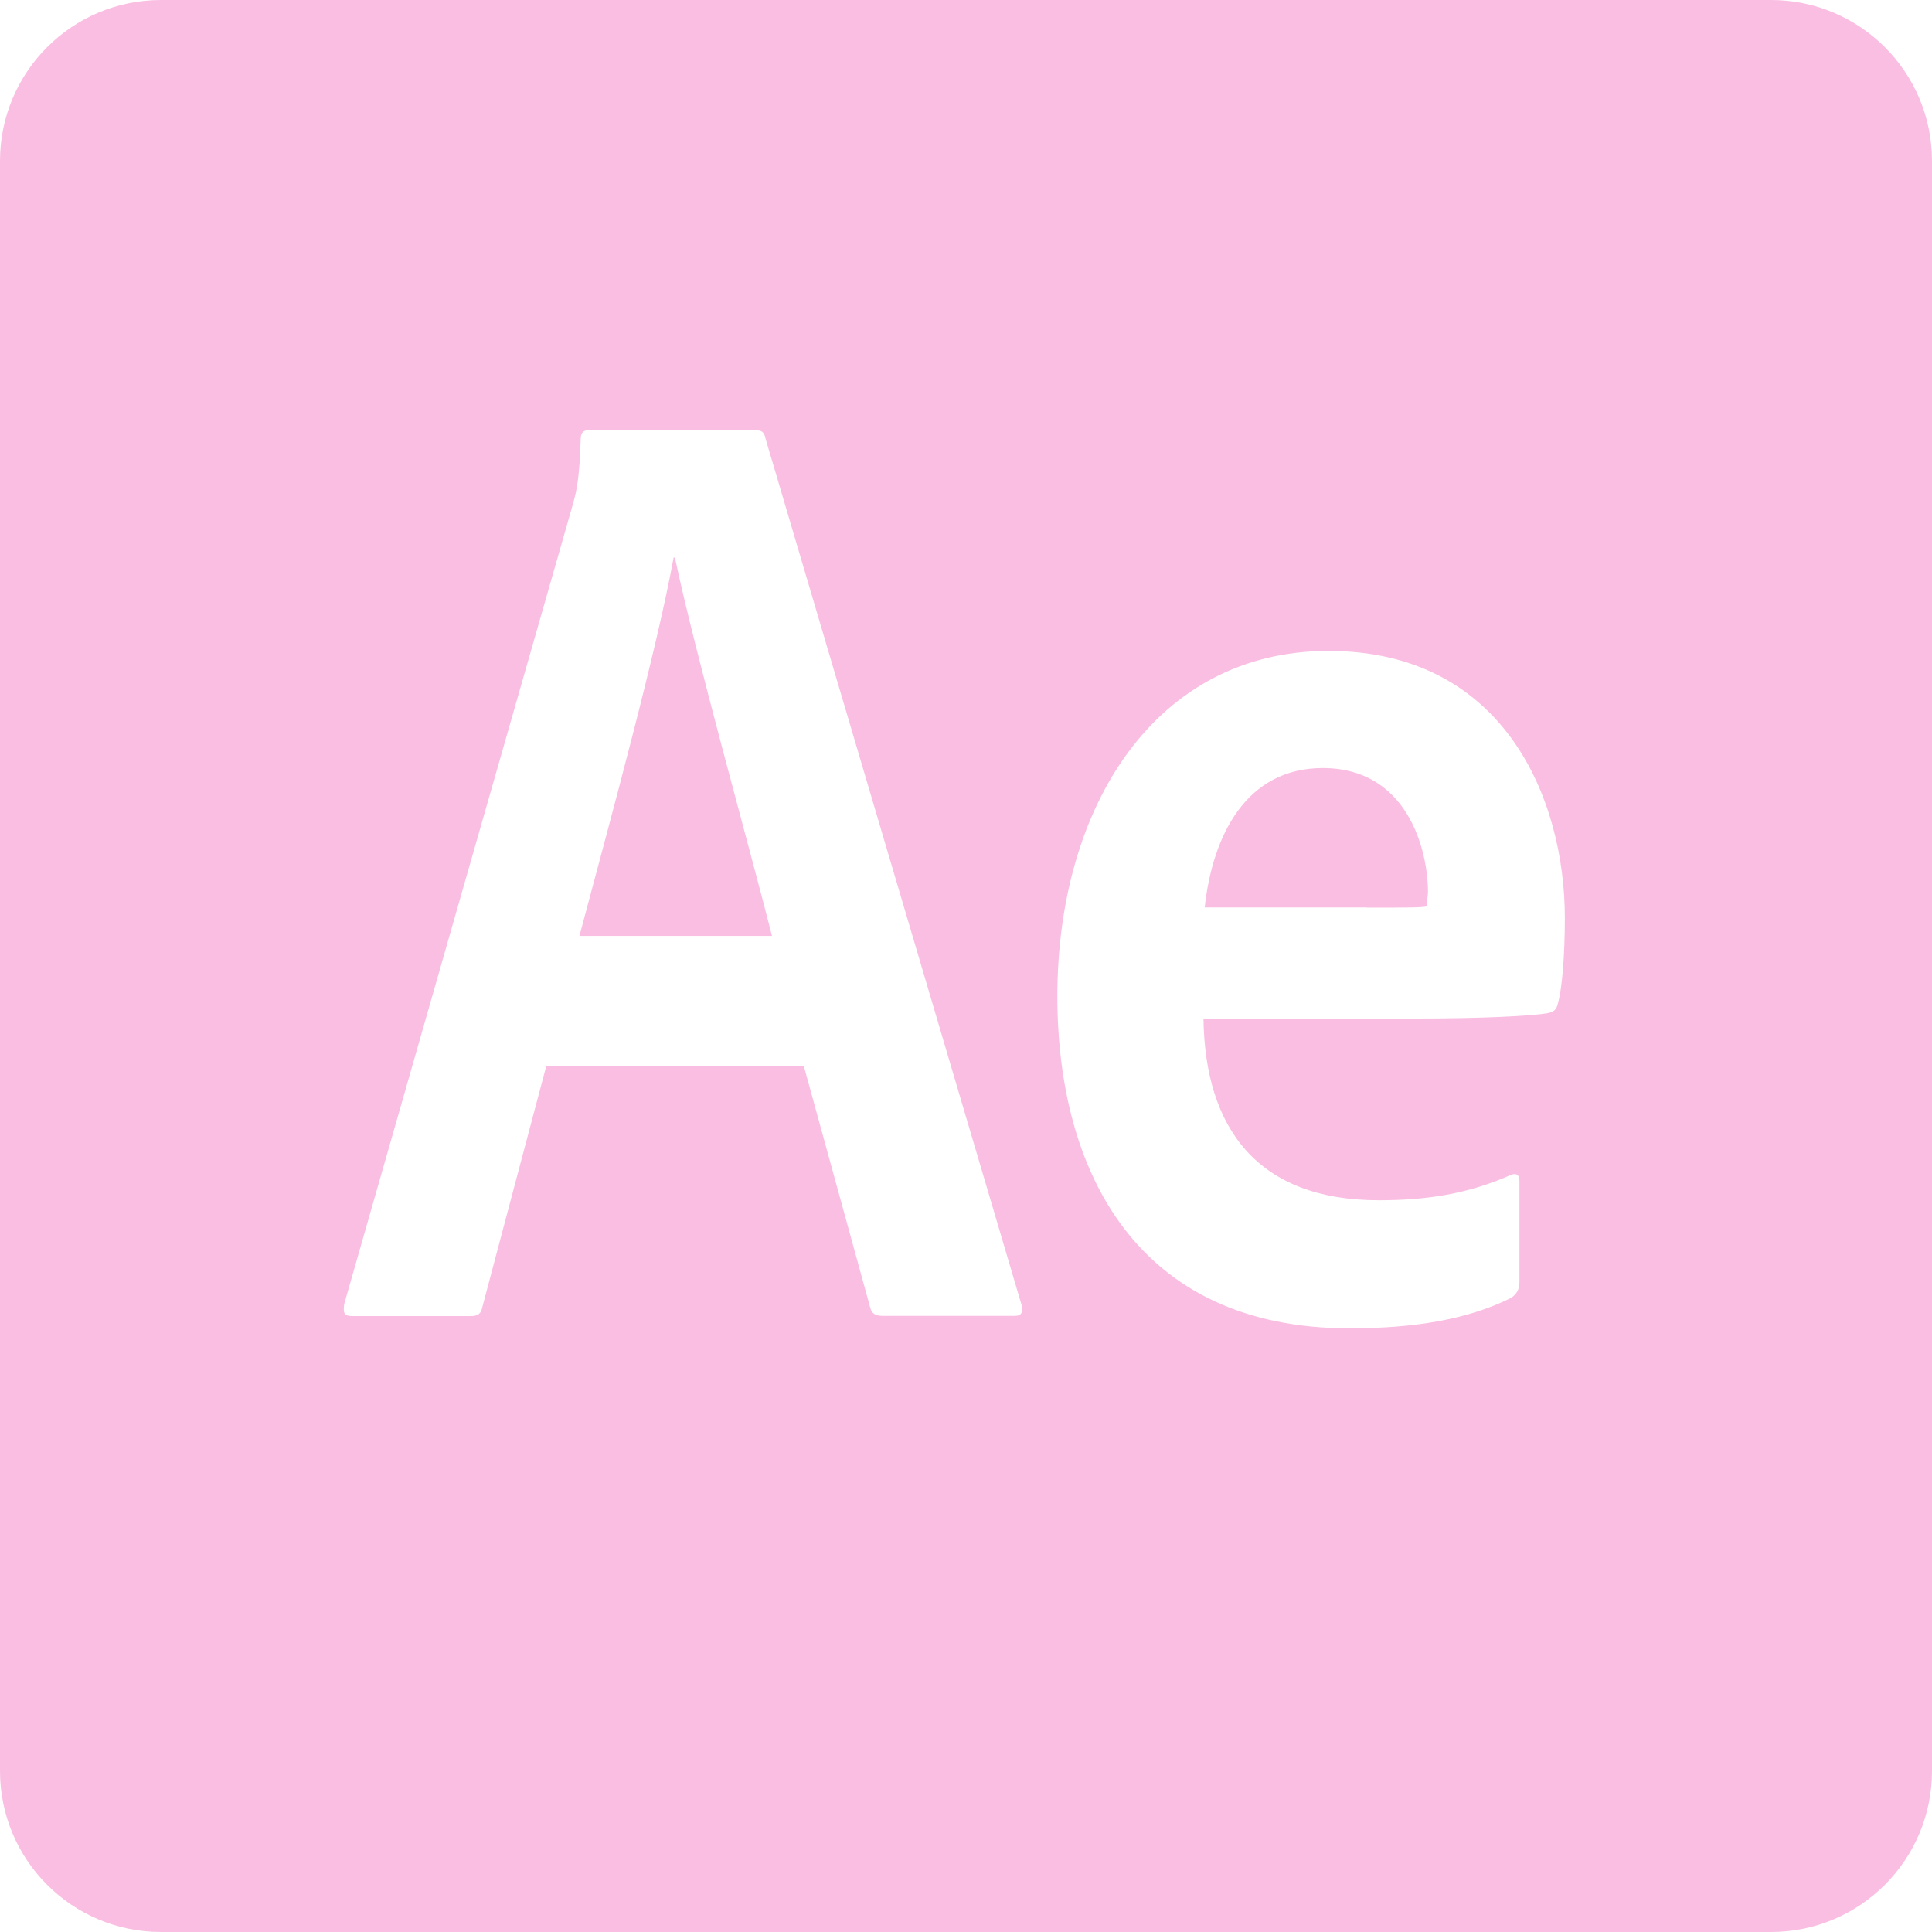 <?xml version="1.0" encoding="UTF-8" standalone="no"?><svg xmlns="http://www.w3.org/2000/svg" xmlns:xlink="http://www.w3.org/1999/xlink" fill="#fabee2" height="24" preserveAspectRatio="xMidYMid meet" version="1" viewBox="0.0 0.0 24.0 24.0" width="24" zoomAndPan="magnify"><g id="change1_1"><path d="M16.433,9.541c-0.957,0-1.37,0.842-1.468,1.732h2.013l0.002,0.002c0.512,0,0.693,0,0.742-0.016 c0-0.068,0.017-0.125,0.017-0.174C17.739,10.54,17.473,9.541,16.433,9.541z" fill="inherit"/></g><g id="change1_2"><path d="M8.368,6.926c-0.214,1.17-0.756,3.148-1.17,4.7H9.59c-0.28-1.106-0.96-3.53-1.206-4.7H8.368z" fill="inherit"/></g><g id="change1_3"><path d="M0,2v20c0,1.105,0.895,2,2,2h20c1.105,0,2-0.895,2-2V2c0-1.105-0.895-2-2-2H2C0.895,0,0,0.895,0,2z M12.609,16.346h-1.65 c-0.082,0-0.13-0.03-0.147-0.096l-0.825-3.002h-3.2L6.784,13.25l-0.792,2.986c-0.017,0.083-0.05,0.113-0.148,0.113H4.376 c-0.1,0-0.116-0.035-0.1-0.15l2.84-9.933c0.05-0.18,0.082-0.325,0.098-0.82c0-0.066,0.033-0.1,0.083-0.1h2.096 c0.066,0,0.1,0.018,0.116,0.1l3.183,10.77C12.708,16.298,12.692,16.346,12.609,16.346z M19.354,12.46 c-0.017,0.082-0.05,0.11-0.132,0.127c-0.198,0.033-0.792,0.066-1.667,0.066H14.95c0.018,1.351,0.661,2.257,2.178,2.257 c0.594,0,1.103-0.078,1.63-0.31c0.067-0.032,0.117-0.015,0.117,0.067v1.254c0,0.1-0.033,0.15-0.1,0.2 c-0.527,0.264-1.184,0.38-2.01,0.38c-2.64,0-3.63-1.947-3.63-4.125c0-2.36,1.222-4.29,3.367-4.29c2.178,0,2.937,1.833,2.937,3.317 C19.439,11.883,19.404,12.279,19.354,12.46z" fill="inherit"/></g></svg>